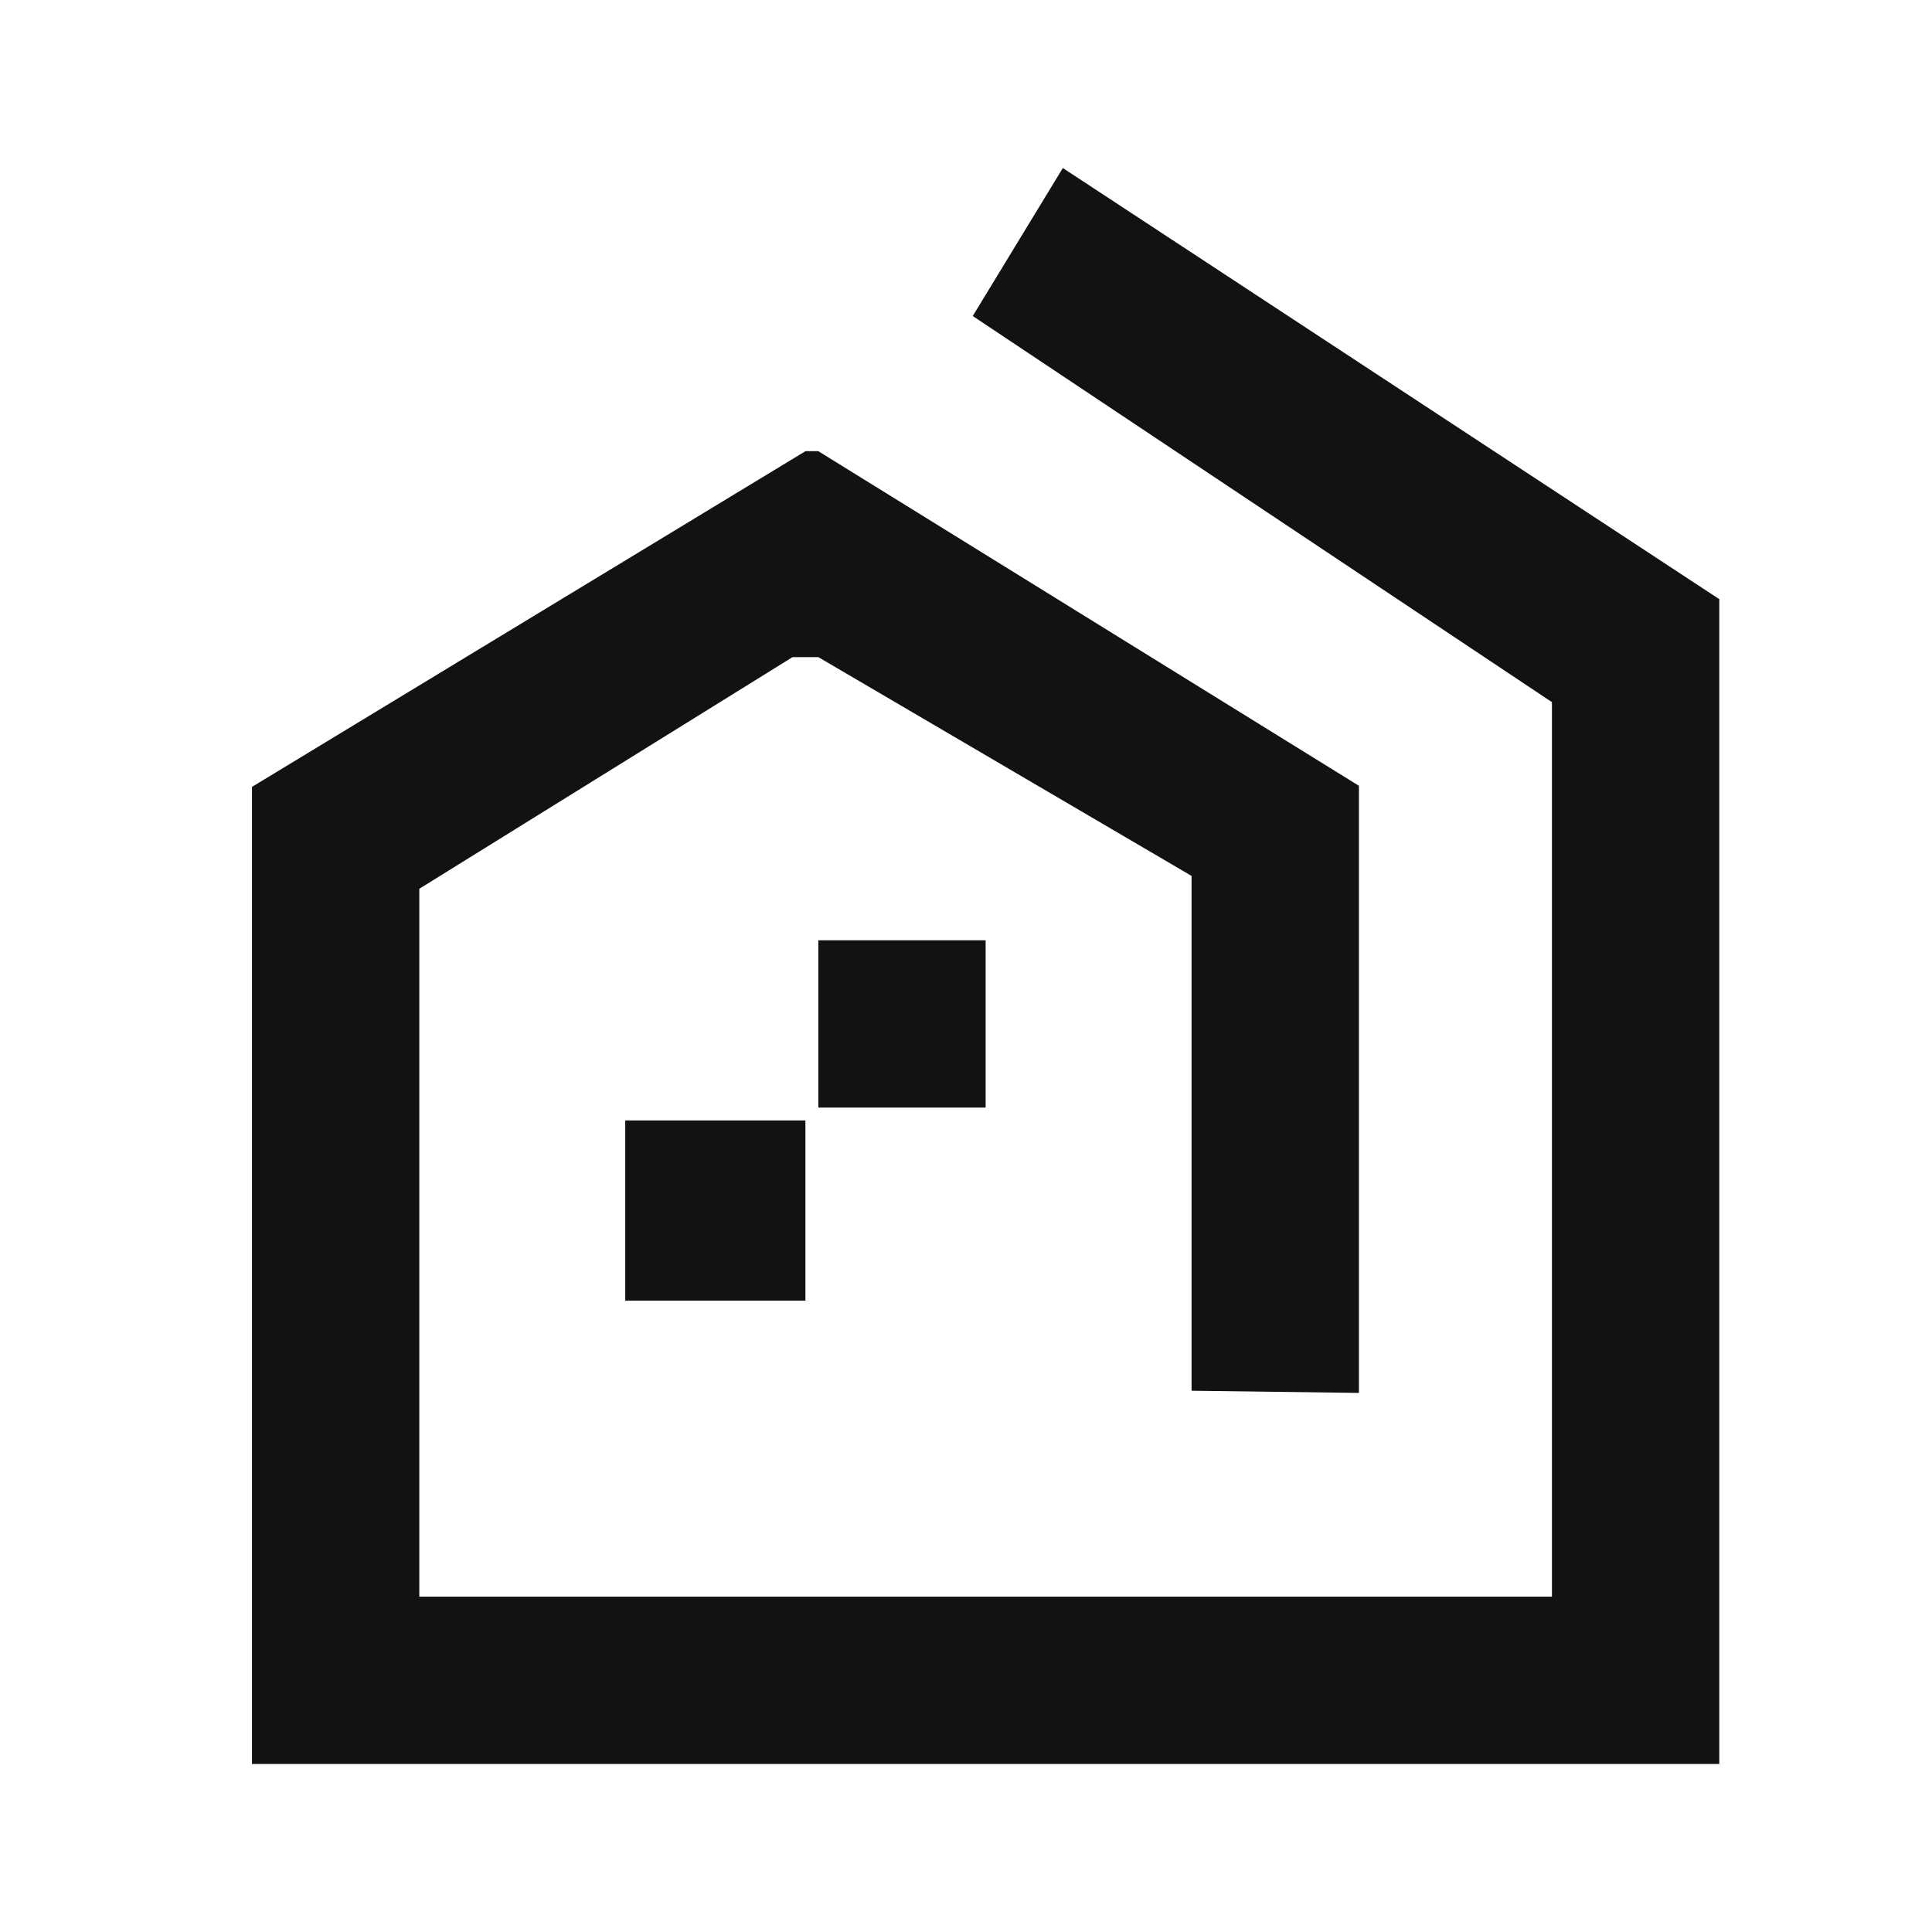 <svg xmlns="http://www.w3.org/2000/svg" width="32" height="32" fill="none"><path fill="#121212" d="m17.604 2.783-1.492 2.451 9.593 6.396v14.816H6.945V14.721l6.182-3.837h.427l6.182 3.624v8.527l2.772.036V13.015l-8.954-5.542h-.213l-9.167 5.56v16.184h24.303V9.924L17.604 2.783Z"/><path fill="#121212" d="M16.325 15.574h-2.771v2.771h2.771v-2.771Zm-2.985 5.969v-2.985h-2.984v2.985h2.985Z"/></svg>